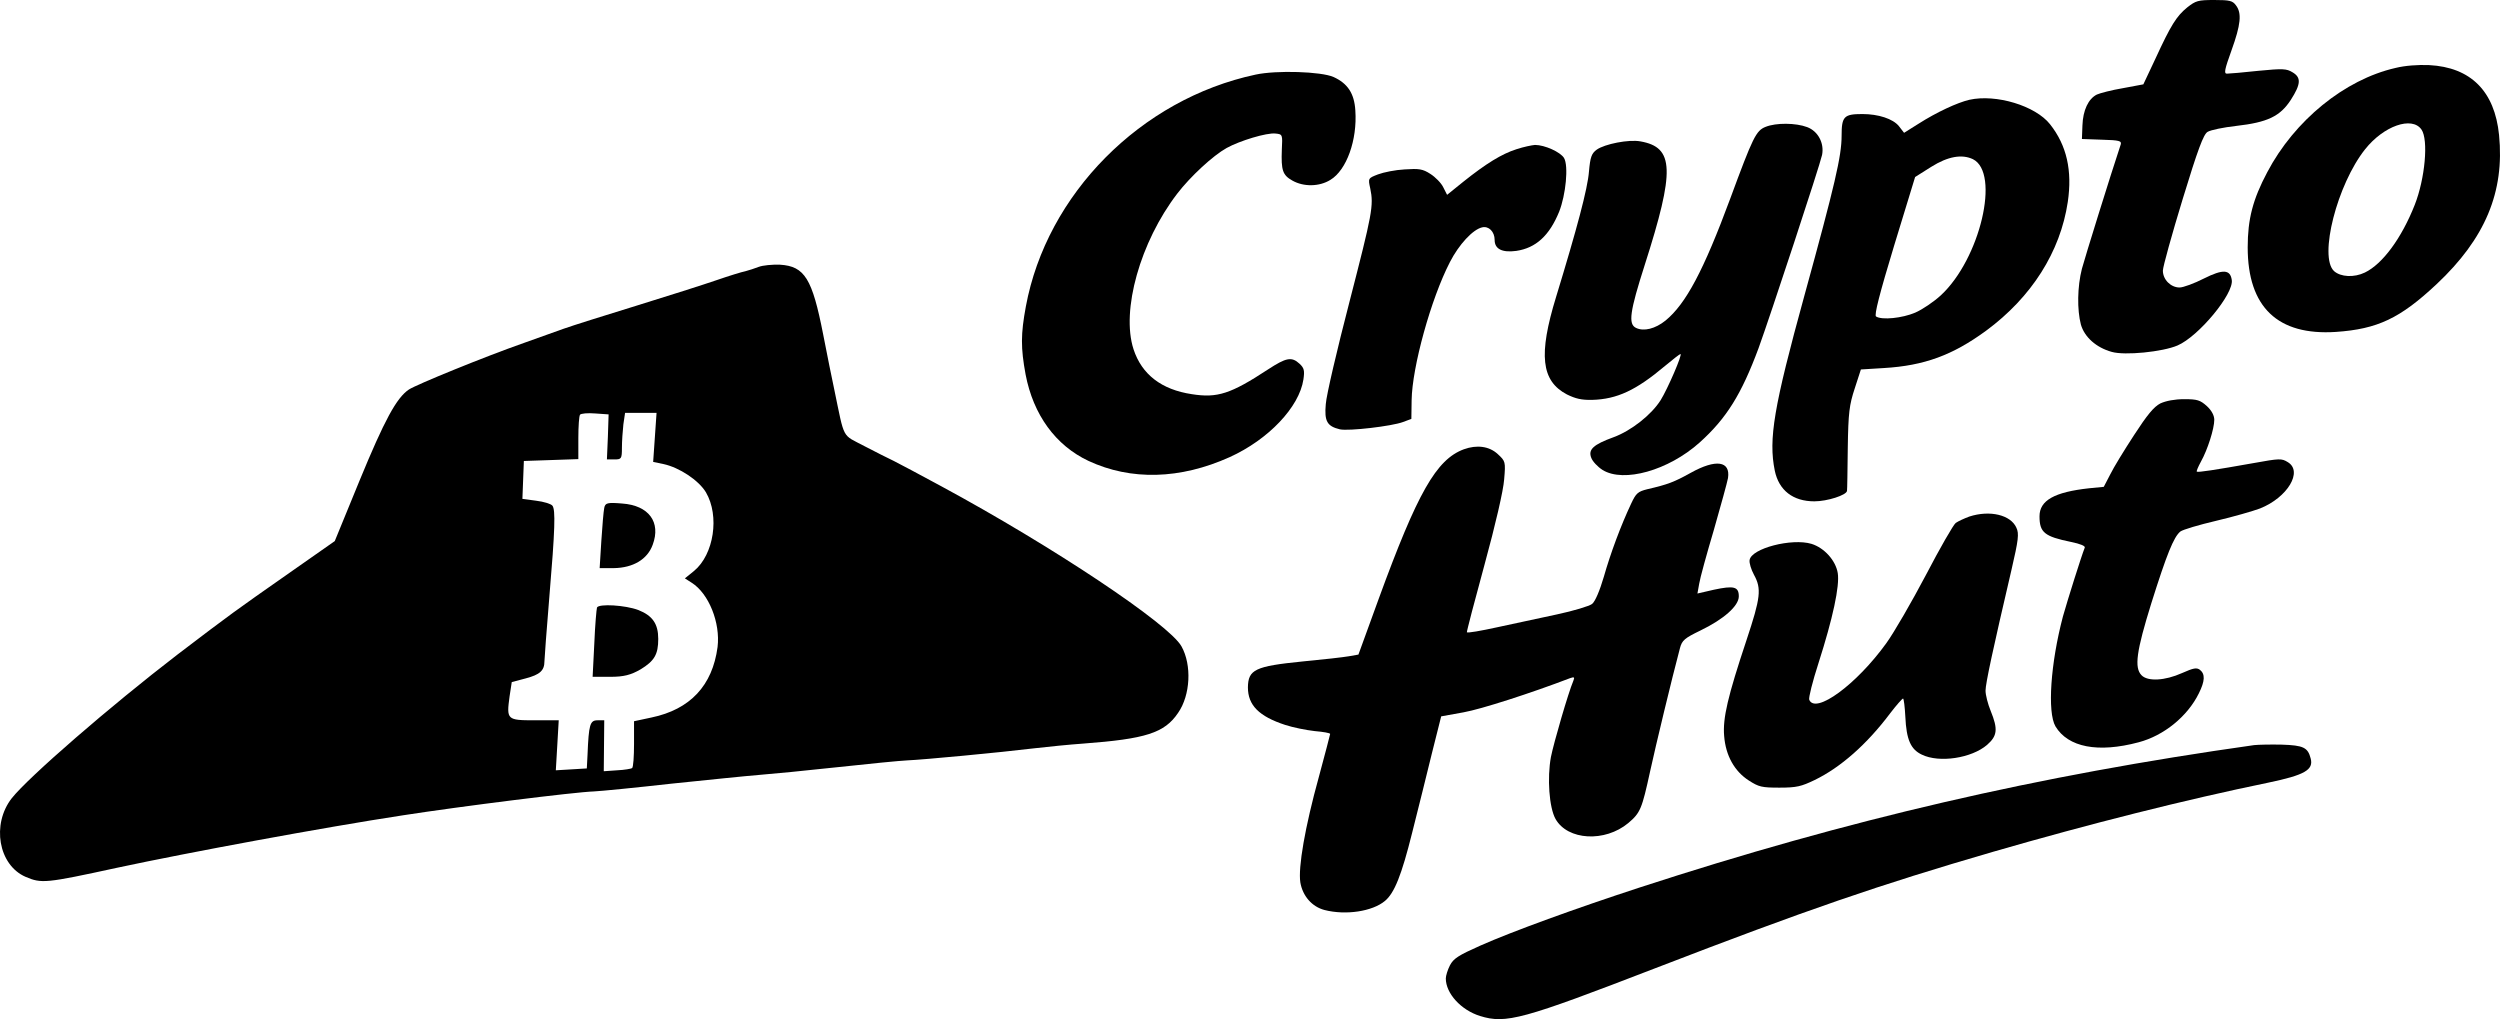 <svg width="888" height="362" viewBox="0 0 888 362" fill="none" xmlns="http://www.w3.org/2000/svg">
<path d="M269.502 94.793C268.126 95.345 265.975 96.007 264.771 96.338C263.567 96.558 258.923 97.992 254.451 99.537C249.978 101.081 237.163 105.163 226.068 108.582C214.973 112.002 203.363 115.642 200.266 116.746C197.17 117.849 190.806 120.165 186.075 121.82C172.228 126.674 147.888 136.602 145.222 138.367C140.836 141.345 136.621 149.067 127.677 170.799L118.904 192.199L102.219 203.892C83.469 217.02 82.351 217.792 63.086 232.463C39.09 250.886 10.106 276.037 4.171 283.538C-3.053 292.804 -0.559 307.255 9.074 311.447C14.75 313.874 16.126 313.764 41.498 308.248C67.214 302.733 114.948 293.908 143.072 289.605C163.714 286.406 204.137 281.332 211.017 281.111C213.425 281.001 225.81 279.788 238.539 278.354C251.354 277.03 265.287 275.596 269.502 275.265C273.802 274.934 286.359 273.72 297.454 272.507C308.549 271.294 319.816 270.19 322.396 270.08C327.814 269.859 354.82 267.322 367.549 265.778C372.28 265.226 380.02 264.454 384.751 264.123C406.94 262.468 413.649 260.373 418.465 253.202C422.851 246.914 423.368 236.214 419.669 229.595C415.369 221.763 374.086 194.185 334.265 172.674C326.782 168.592 319.214 164.621 317.493 163.739C315.687 162.856 310.957 160.54 307.001 158.444C298.916 154.142 300.12 156.568 296.336 138.367C295.562 134.726 293.756 125.901 292.379 118.731C288.509 98.985 285.843 94.573 277.07 94.021C274.318 93.911 270.964 94.242 269.502 94.793ZM215.92 155.134L215.576 163.187H218.242C220.736 163.187 220.908 162.967 220.908 158.995C220.908 156.789 221.166 153.038 221.424 150.722L222.026 146.64H227.616H233.207L232.605 155.355L232.003 164.07L235.701 164.842C241.292 166.055 248.172 170.578 250.752 174.88C255.655 183.264 253.59 196.943 246.538 202.789L243.27 205.437L245.678 206.981C251.784 210.842 255.913 221.212 254.881 229.816C253.074 243.495 245.162 251.989 231.401 254.857L225.208 256.181V264.234C225.208 268.646 224.95 272.507 224.52 272.838C224.176 273.059 221.768 273.5 219.188 273.61L214.457 273.941L214.543 264.895L214.629 255.85H212.221C209.555 255.85 209.125 257.394 208.695 267.984L208.437 272.948L202.933 273.279L197.428 273.61L197.944 264.785L198.46 255.85H189.86C180.055 255.85 179.883 255.629 181.001 247.356L181.775 242.281L186.763 240.958C191.752 239.634 193.386 238.2 193.386 234.89C193.386 234.008 194.16 223.749 195.106 212.276C197.17 187.897 197.342 181.058 196.224 179.624C195.708 178.962 193.128 178.19 190.462 177.859L185.559 177.197L185.817 170.468L186.075 163.739L195.794 163.408L205.427 163.077V155.576C205.427 151.494 205.685 147.743 206.029 147.302C206.373 146.861 208.781 146.64 211.447 146.861L216.178 147.192L215.92 155.134Z" fill="black"/>
<path d="M214.629 180.396C214.371 181.609 213.941 186.794 213.597 192.089L212.995 201.797H218.07C224.864 201.686 229.939 198.708 231.831 193.523C234.841 185.47 230.455 179.513 220.994 178.852C215.748 178.41 214.973 178.631 214.629 180.396Z" fill="black"/>
<path d="M212.049 215.806C211.877 216.358 211.361 221.984 211.103 228.492L210.501 240.406H216.78C221.596 240.406 224.09 239.744 227.53 237.759C232.433 234.78 233.809 232.463 233.809 226.948C233.809 221.543 231.745 218.674 226.756 216.689C222.112 214.924 212.651 214.372 212.049 215.806Z" fill="black"/>
<path d="M776.927 2.616C773.093 5.739 771.084 8.946 765.607 20.846L761.316 29.96L754.104 31.311C750.087 31.986 745.888 33.083 744.793 33.589C741.78 35.108 739.863 39.16 739.68 44.561L739.498 49.371L746.618 49.624C752.826 49.793 753.648 50.047 753.283 51.312C749.631 62.284 740.593 91.4 739.498 95.451C737.854 101.865 737.763 110.052 739.132 115.284C740.411 119.757 744.61 123.471 750.087 124.99C754.743 126.34 768.163 124.99 773.458 122.711C780.944 119.504 793.542 104.313 792.721 99.418C792.173 95.704 789.617 95.536 782.861 98.912C779.392 100.684 775.466 102.119 774.188 102.119C771.084 102.119 768.254 99.334 768.254 96.126C768.254 94.776 771.45 83.298 775.284 70.723C780.67 53.085 782.679 47.684 784.139 46.84C785.235 46.164 789.799 45.236 794.273 44.73C805.41 43.464 809.883 41.354 813.718 35.446C817.278 29.876 817.461 27.513 814.265 25.656C812.166 24.39 810.888 24.306 802.215 25.15C796.829 25.741 791.808 26.163 790.986 26.163C789.891 26.163 790.164 24.728 792.629 17.892C795.916 8.777 796.372 4.642 794.181 1.857C792.994 0.253 791.99 3.36438e-05 786.513 3.36438e-05C780.761 3.36438e-05 779.94 0.253 776.927 2.616Z" fill="black"/>
<path d="M850.873 24.137C832.798 28.272 814.996 42.788 805.319 61.187C800.207 70.808 798.381 77.812 798.381 87.856C798.381 109.123 809.062 119.251 829.694 117.9C844.483 116.888 852.517 113.09 865.48 100.937C882.734 84.733 889.672 68.191 887.664 47.937C886.112 32.408 877.622 23.884 862.833 23.124C858.907 22.956 854.251 23.293 850.873 24.137ZM860.094 45.995C862.65 49.624 861.372 63.465 857.72 72.749C853.064 84.564 846.309 93.763 840.01 96.802C836.175 98.658 831.428 98.405 829.055 96.295C823.577 91.231 830.15 65.491 840.101 53C846.674 44.73 856.716 41.185 860.094 45.995Z" fill="black"/>
<path d="M445.996 26.5C405.188 35.193 371.776 68.951 364.381 108.87C362.555 118.744 362.555 123.555 364.29 133.007C367.028 147.354 374.971 158.241 386.656 163.727C401.719 170.732 419.156 170.31 436.775 162.377C450.56 156.132 461.515 144.569 462.976 134.78C463.432 131.657 463.25 130.729 461.606 129.209C458.776 126.593 456.859 127.015 450.378 131.235C437.14 139.928 432.393 141.447 423.355 140.012C412.583 138.409 405.553 133.007 402.632 124.061C398.159 110.305 405.006 85.915 418.152 68.782C422.808 62.706 430.841 55.279 435.68 52.578C440.427 49.962 449.921 47.093 453.025 47.43C455.581 47.684 455.581 47.768 455.307 53.169C455.033 60.512 455.581 62.2 459.05 64.141C463.067 66.419 468.636 66.335 472.561 63.887C478.313 60.427 482.147 49.709 481.417 39.244C481.052 33.167 478.678 29.623 473.657 27.344C469.275 25.403 453.39 24.897 445.996 26.5Z" fill="black"/>
<path d="M699.512 35.446C695.221 36.459 687.918 39.835 681.436 43.97L676.324 47.177L674.498 44.814C672.398 42.198 667.195 40.51 661.535 40.51C654.962 40.51 654.14 41.354 654.14 48.19C654.14 55.448 651.767 65.575 640.903 105.072C630.039 144.569 628.122 155.963 630.404 167.187C631.865 174.192 636.886 178.074 644.463 178.074C649.028 178.074 655.875 175.88 656.057 174.361C656.149 173.855 656.24 166.934 656.331 159.085C656.514 146.595 656.879 143.81 658.796 137.987L660.987 131.235L669.203 130.728C683.445 129.885 693.578 126.171 705.446 117.478C721.605 105.579 731.829 89.459 734.477 71.736C736.12 60.596 734.111 51.65 728.178 44.139C722.974 37.556 709.006 33.336 699.512 35.446ZM700.79 56.545C710.558 61.44 703.346 91.991 689.379 104.903C686.914 107.182 682.806 109.967 680.249 111.064C675.685 113.005 668.473 113.765 666.373 112.415C665.643 111.993 667.651 104.228 672.764 87.349L680.249 62.875L686.001 59.246C691.935 55.532 696.865 54.688 700.79 56.545Z" fill="black"/>
<path d="M627.118 45.067C623.74 46.417 622.645 48.696 614.611 70.47C605.117 96.126 598.818 107.942 591.606 113.849C587.954 116.803 583.846 117.816 581.107 116.466C578.277 115.115 578.916 110.642 584.211 94.101C594.983 60.427 594.709 52.325 582.659 50.215C578.551 49.456 569.969 51.144 567.139 53.169C565.314 54.519 564.857 55.785 564.401 60.934C563.944 67.01 560.11 81.273 552.715 105.494C546.416 126.002 547.42 135.286 556.55 140.096C559.654 141.616 561.753 142.122 565.587 142.037C574.351 141.784 581.107 138.662 591.423 129.969C594.162 127.69 596.627 125.749 596.9 125.749C597.722 125.749 592.336 138.155 589.871 142.122C586.584 147.354 579.372 153.009 573.165 155.288C565.953 157.904 564.035 159.676 565.222 162.63C565.679 163.896 567.505 165.837 569.239 166.934C576.725 171.576 592.61 167.103 603.656 157.229C613.242 148.62 618.536 140.096 624.653 123.639C628.761 112.33 646.472 58.57 647.202 55.026C648.024 50.806 645.741 46.586 641.907 45.151C637.89 43.632 630.861 43.548 627.118 45.067Z" fill="black"/>
<path d="M538.656 53C533.362 54.688 527.793 58.148 519.759 64.562L514.008 69.204L512.638 66.504C511.908 64.984 509.808 62.875 508.074 61.777C505.335 60.005 504.057 59.836 498.945 60.174C495.658 60.343 491.459 61.187 489.45 61.946C485.981 63.297 485.89 63.297 486.712 66.926C487.99 73.086 487.442 75.703 479.317 107.267C474.935 124.146 471.101 140.518 470.918 143.557C470.37 149.633 471.375 151.405 475.939 152.503C479.043 153.178 494.38 151.405 498.397 149.886L501.318 148.789L501.41 142.122C501.592 130.391 508.256 106.169 515.012 93.088C518.207 86.843 523.137 81.526 526.423 80.766C528.797 80.176 530.897 82.285 530.897 85.239C530.897 88.446 533.544 89.797 538.565 89.122C545.503 88.109 550.342 83.72 553.811 75.196C556.184 69.204 557.189 58.908 555.545 56.123C554.267 54.013 548.698 51.481 545.229 51.481C544.134 51.566 541.213 52.156 538.656 53Z" fill="black"/>
<path d="M767.342 143.304C765.059 144.485 762.686 147.354 758.03 154.528C754.561 159.845 750.727 166.09 749.54 168.538L747.258 172.926L742.054 173.433C729.73 174.783 724.435 177.737 724.435 183.391C724.435 189.13 726.169 190.565 735.663 192.506C738.95 193.181 740.776 193.941 740.502 194.532C739.315 197.485 734.385 213.183 732.742 219.006C728.36 235.632 727.173 252.933 730.095 257.997C734.568 265.424 745.158 267.534 759.673 263.651C768.62 261.288 777.019 254.452 781.035 246.266C783.226 241.877 783.318 239.43 781.401 237.911C780.214 237.067 779.21 237.236 775.01 239.092C768.985 241.793 762.868 242.131 760.677 239.852C758.03 237.151 758.852 231.328 764.146 214.28C769.624 196.895 772.089 190.734 774.462 188.793C775.375 188.117 781.035 186.43 787.152 184.995C793.268 183.56 800.298 181.535 802.763 180.606C812.531 176.724 818.1 167.441 812.622 164.149C810.431 162.799 809.792 162.799 800.48 164.487C786.695 166.934 780.67 167.863 780.305 167.525C780.122 167.356 780.761 165.837 781.766 163.98C784.139 159.761 786.513 152.249 786.513 149.127C786.513 147.608 785.6 145.835 783.865 144.232C781.492 142.122 780.488 141.784 775.832 141.784C772.454 141.784 769.35 142.375 767.342 143.304Z" fill="black"/>
<path d="M519.942 159.592C510.173 163.221 503.509 174.952 489.724 212.677L482.512 232.509L479.134 233.1C477.217 233.438 469.823 234.282 462.611 234.957C445.813 236.645 443.348 237.826 443.257 244.156C443.257 250.486 447.182 254.452 456.494 257.491C459.324 258.419 463.98 259.347 466.993 259.685C470.005 259.938 472.47 260.36 472.47 260.698C472.47 260.951 470.644 267.787 468.453 275.973C463.524 293.781 461.059 308.128 461.88 313.445C462.702 318.255 465.988 322.053 470.462 323.235C478.039 325.176 487.442 323.741 491.915 320.028C495.293 317.242 497.849 310.828 501.592 295.806C503.692 287.451 506.887 274.707 508.622 267.534L511.908 254.452L519.85 253.018C526.058 251.92 543.86 246.182 557.736 240.865C559.197 240.358 559.38 240.527 558.832 241.877C557.097 245.928 551.894 263.82 550.889 268.884C549.52 276.311 550.25 286.86 552.533 290.911C556.823 298.507 570.061 299.266 578.368 292.346C582.659 288.717 583.207 287.366 586.128 273.948C588.136 264.749 593.796 241.202 596.718 230.231C597.448 227.446 598.361 226.686 603.93 223.986C612.329 219.935 617.624 215.208 617.624 211.833C617.624 208.372 615.889 207.95 608.768 209.47L602.926 210.82L603.565 207.275C603.839 205.419 606.212 196.81 608.768 188.202C611.233 179.594 613.515 171.323 613.789 169.804C614.702 163.727 609.499 162.968 600.552 167.947C594.618 171.238 592.427 172.082 585.124 173.77C581.746 174.614 581.107 175.205 579.372 178.918C575.721 186.683 572.069 196.473 569.696 204.828C568.235 209.807 566.592 213.689 565.496 214.533C564.492 215.293 558.923 216.981 552.989 218.247C547.147 219.513 537.561 221.538 531.81 222.804C526.058 224.07 521.22 224.914 521.037 224.576C520.946 224.323 523.776 213.436 527.336 200.439C531.171 186.43 534.001 174.192 534.274 170.31C534.822 163.98 534.731 163.812 531.992 161.28C528.98 158.495 524.598 157.904 519.942 159.592Z" fill="black"/>
<path d="M699.512 183.476C697.686 184.151 695.495 185.164 694.674 185.754C693.852 186.345 689.105 194.616 684.084 204.237C679.063 213.774 672.764 224.661 670.025 228.458C659.435 243.143 644.828 253.861 642.637 248.545C642.364 247.869 643.824 242.046 645.924 235.548C651.036 219.597 653.501 208.119 652.771 203.562C652.04 199.089 648.024 194.616 643.459 193.181C636.43 191.071 622.097 194.785 621.458 198.92C621.275 199.933 622.006 202.296 623.01 204.153C625.749 209.132 625.383 212.254 620.362 227.361C613.698 247.363 611.872 255.127 612.42 261.457C612.968 268.377 616.072 273.948 621.184 277.239C624.744 279.518 625.749 279.771 632.048 279.771C638.164 279.771 639.807 279.349 644.555 277.07C653.775 272.597 663.087 264.411 671.394 253.355C673.585 250.486 675.685 248.123 675.959 248.123C676.233 248.123 676.598 251.076 676.78 254.621C677.146 262.723 678.698 266.183 682.623 268.04C688.831 271.078 700.334 269.306 705.811 264.58C709.463 261.373 709.737 259.01 707.089 252.511C706.085 250.064 705.263 246.857 705.263 245.337C705.263 242.806 707.82 230.906 714.484 202.38C716.949 191.746 717.223 189.552 716.218 187.442C714.21 182.885 706.815 181.113 699.512 183.476Z" fill="black"/>
<path d="M800.663 264.664C723.522 275.551 656.605 291.08 582.476 315.217C559.745 322.644 537.196 330.83 525.784 335.894C518.025 339.354 516.29 340.451 515.012 342.899C514.19 344.502 513.551 346.612 513.551 347.54C513.551 352.857 518.937 358.765 525.693 360.875C534.914 363.744 540.756 362.141 587.954 343.911C641.998 323.066 667.377 314.373 707.637 302.642C742.328 292.599 776.197 284.075 805.684 277.999C818.647 275.298 821.843 273.441 820.747 269.39C819.743 265.508 818.191 264.748 810.522 264.495C806.597 264.411 802.215 264.495 800.663 264.664Z" fill="black"/>
</svg>
